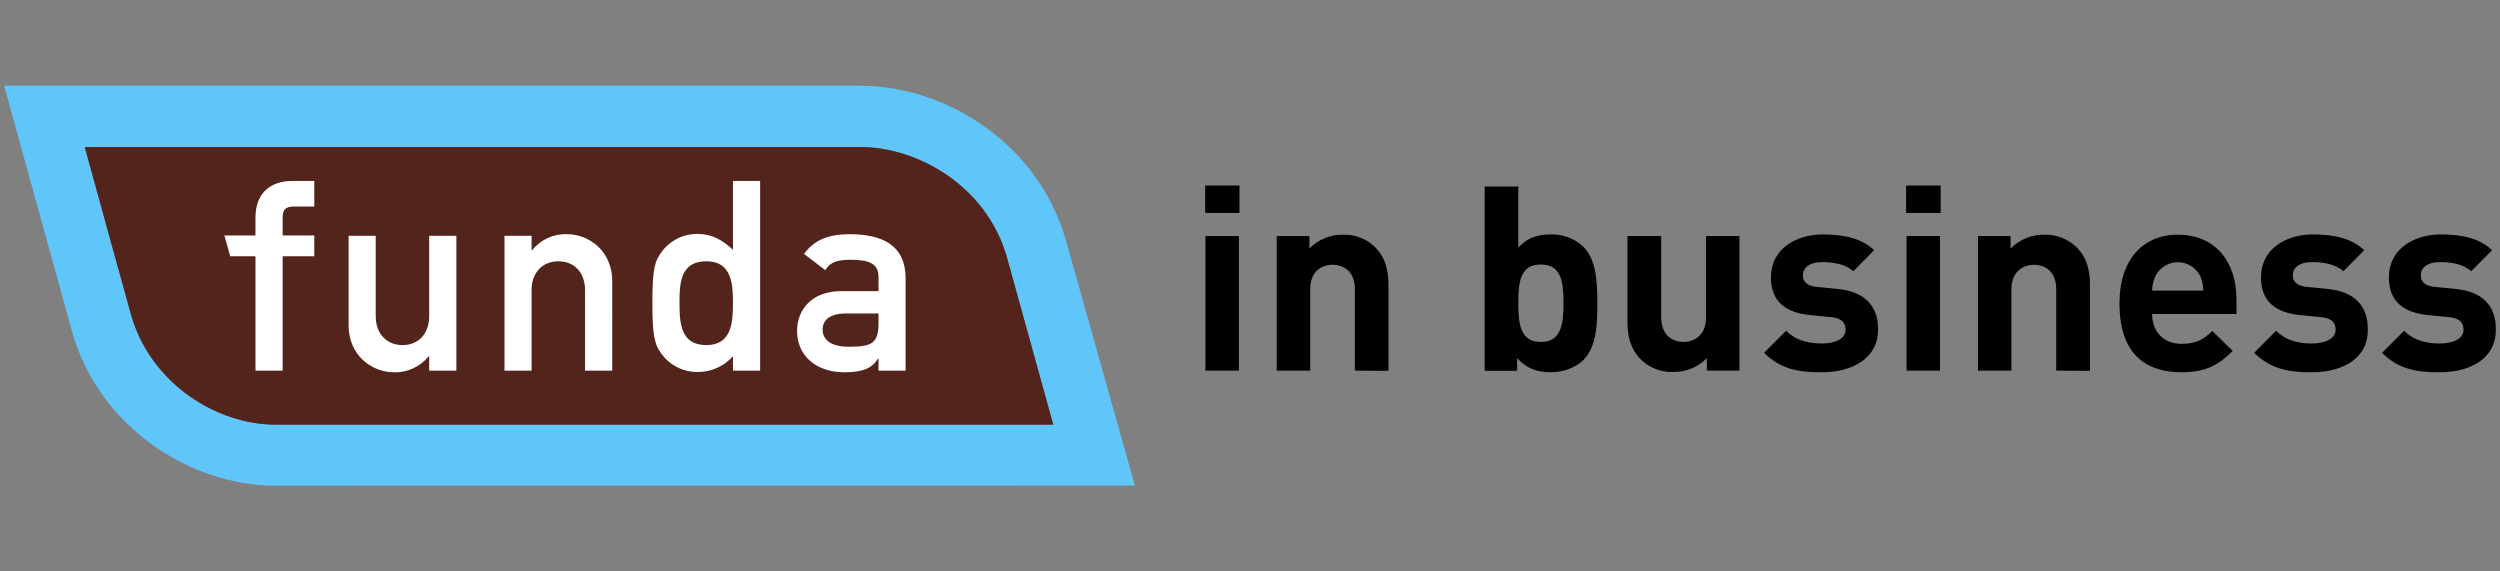 <?xml version="1.0" encoding="utf-8"?>
<!-- Generator: Adobe Illustrator 16.0.0, SVG Export Plug-In . SVG Version: 6.00 Build 0)  -->
<!DOCTYPE svg PUBLIC "-//W3C//DTD SVG 1.1//EN" "http://www.w3.org/Graphics/SVG/1.1/DTD/svg11.dtd">
<svg version="1.1" xmlns="http://www.w3.org/2000/svg" xmlns:xlink="http://www.w3.org/1999/xlink" x="0px" y="0px"
	 width="175px" height="40px" viewBox="-80 -12.5 175 40" enable-background="new -80 -12.5 175 40" xml:space="preserve">
<rect x="-80" y="-12.5" width="175" height="40" fill="#808080" stroke="none"/>
<path fill="#000" d="M4.362,2.405V0.485h2.402v1.919H4.362z M4.379,13.446V4.023h2.346v9.423H4.379z M14.841,13.446V7.75
	c0-1.29-0.818-1.715-1.563-1.715c-0.743,0-1.562,0.426-1.562,1.715v5.697H9.371V4.023h2.289v0.875
	c0.613-0.63,1.465-0.983,2.34-0.971c0.829-0.028,1.624,0.278,2.227,0.84c0.761,0.761,0.965,1.642,0.965,2.681v6.009L14.841,13.446z
	 M30.834,12.702c-0.522,0.517-1.374,0.857-2.283,0.857c-0.988,0-1.692-0.284-2.352-0.988v0.886h-2.271V0.559h2.352v4.282
	c0.613-0.687,1.317-0.931,2.271-0.931c0.841-0.023,1.67,0.284,2.283,0.857c0.932,0.932,0.977,2.55,0.977,3.965
	C31.811,10.151,31.788,11.754,30.834,12.702z M27.858,6.017c-1.409,0-1.579,1.153-1.579,2.698s0.182,2.721,1.579,2.721
	c1.396,0,1.59-1.176,1.59-2.721S29.267,6.017,27.858,6.017z M39.479,13.446v-0.875c-0.613,0.631-1.466,0.977-2.352,0.966
	c-0.817,0.034-1.624-0.272-2.227-0.835c-0.772-0.767-0.977-1.642-0.977-2.681V4.023h2.362V9.72c0,1.284,0.829,1.716,1.557,1.716
	c0.716,0,1.579-0.432,1.579-1.716V4.023h2.34v9.423H39.479z M47.509,13.56c-1.499,0-2.84-0.17-4.021-1.363l1.545-1.545
	c0.772,0.784,1.783,0.892,2.51,0.892c0.818,0,1.647-0.278,1.647-0.965c0-0.466-0.25-0.801-0.977-0.875l-1.5-0.147
	c-1.681-0.171-2.749-0.915-2.749-2.647c0-1.954,1.716-2.999,3.635-2.999c1.466,0,2.704,0.261,3.59,1.102l-1.454,1.471
	c-0.545-0.488-1.374-0.636-2.192-0.636c-0.932,0-1.34,0.432-1.34,0.915c0,0.335,0.147,0.744,0.965,0.818l1.488,0.147
	c1.863,0.188,2.806,1.176,2.806,2.777C51.508,12.549,49.713,13.56,47.509,13.56z M53.427,2.405V0.485h2.42v1.919H53.427z
	 M53.461,13.446V4.023h2.34v9.423H53.461z M63.935,13.446V7.75c0-1.29-0.829-1.715-1.545-1.715c-0.728,0-1.591,0.426-1.591,1.715
	v5.697h-2.34V4.023h2.283v0.875c0.613-0.63,1.466-0.983,2.352-0.971c0.817-0.023,1.624,0.278,2.227,0.84
	c0.772,0.761,0.977,1.642,0.977,2.681v6.009L63.935,13.446z M70.647,9.459c0,1.21,0.738,2.107,2.067,2.107
	c1.022,0,1.533-0.302,2.146-0.897l1.432,1.396c-0.977,0.972-1.886,1.494-3.578,1.494c-2.237,0-4.351-1.011-4.351-4.827
	c0-3.073,1.658-4.805,4.089-4.805c2.636,0,4.101,1.919,4.101,4.509v1.045h-5.906V9.459z M74.021,6.835
	c-0.432-0.869-1.478-1.227-2.341-0.801l0,0c-0.352,0.176-0.636,0.455-0.806,0.801c-0.148,0.318-0.216,0.659-0.228,1.005h3.578
	C74.226,7.494,74.157,7.153,74.021,6.835z M81.813,13.56c-1.477,0-2.817-0.17-4.021-1.363l1.534-1.545
	c0.783,0.784,1.783,0.892,2.51,0.892c0.818,0,1.658-0.278,1.658-0.965c0-0.466-0.25-0.801-0.977-0.875l-1.499-0.147
	c-1.692-0.171-2.749-0.915-2.749-2.647c0-1.954,1.704-2.999,3.623-2.999c1.477,0,2.704,0.261,3.602,1.102L84.04,6.483
	c-0.546-0.488-1.386-0.636-2.204-0.636c-0.932,0-1.34,0.432-1.34,0.915c0,0.335,0.158,0.744,0.977,0.818l1.477,0.147
	c1.863,0.188,2.794,1.176,2.794,2.777C85.812,12.549,84.04,13.56,81.813,13.56z M90.765,13.56c-1.5,0-2.84-0.17-4.021-1.363
	l1.545-1.545c0.772,0.784,1.783,0.892,2.511,0.892c0.817,0,1.646-0.278,1.646-0.965c0-0.466-0.25-0.801-0.977-0.875l-1.5-0.147
	c-1.681-0.171-2.748-0.915-2.748-2.647c0-1.954,1.715-2.999,3.635-2.999c1.465,0,2.703,0.261,3.589,1.102L92.99,6.483
	c-0.545-0.488-1.374-0.636-2.191-0.636c-0.932,0-1.341,0.432-1.341,0.915c0,0.335,0.147,0.744,0.966,0.818l1.487,0.147
	c1.863,0.188,2.795,1.176,2.795,2.777C94.763,12.549,92.99,13.56,90.765,13.56z"/>
<path fill="#60C5F8" d="M-0.557,21.488L-5.396,4.285C-7.372-2.514-13.83-6.5-19.81-6.5h-59.902l4.765,17.243v0.023
	c1.994,6.849,8.457,10.688,14.097,10.734L-0.557,21.488z M-70.812,9.59c-0.017-0.034-2.272-8.213-3.26-11.802h54.262
	c4.044,0,8.843,2.715,10.28,7.667c0.017,0.057,2.885,10.433,3.26,11.773h-54.433C-64.814,17.229-69.415,14.377-70.812,9.59z"/>
<path fill="#53241B" d="M-70.812,9.59c-0.017-0.034-2.272-8.213-3.26-11.802h54.262c4.044,0,8.843,2.715,10.28,7.667
	c0.017,0.057,2.885,10.433,3.26,11.773h-54.433C-64.814,17.229-69.415,14.377-70.812,9.59z"/>
<path fill="#FFFFFF" d="M-62.117,13.446h1.902V5.438h2.215V3.984h-2.215V2.74c0-0.58,0.205-0.784,0.818-0.784h1.397V0.167h-1.545
	c-1.471,0-2.573,0.801-2.573,2.573v1.244h-2.175l0.409,1.454h1.767V13.446z M-55.597,10.276c0,2.147,1.675,3.283,3.164,3.283
	c0.943,0.034,1.846-0.386,2.442-1.119h0.034v1.006h1.903V4.007h-1.903v5.622c0,1.284-0.801,2.028-1.863,2.028
	s-1.88-0.744-1.88-2.028V4.007h-1.897V10.276z M-44.687,13.446h1.897V7.823c0-1.284,0.801-2.033,1.88-2.033
	c1.085,0,1.863,0.75,1.863,2.033v5.623h1.903V7.17c0-2.141-1.675-3.277-3.146-3.277c-0.954-0.04-1.863,0.375-2.459,1.119h-0.04
	V4.007h-1.897V13.446z M-28.693,13.446h1.903V0.167h-1.903v4.822c-0.704-0.67-1.471-1.113-2.437-1.113
	c-0.994-0.023-1.937,0.432-2.533,1.227c-0.522,0.67-0.67,1.284-0.67,3.596c0,2.306,0.147,2.941,0.67,3.612
	c0.597,0.795,1.539,1.249,2.533,1.227c0.932,0,1.817-0.403,2.437-1.097V13.446z M-30.556,5.79c1.772,0,1.863,1.567,1.863,2.925
	s-0.091,2.942-1.863,2.942c-1.767,0-1.88-1.472-1.88-2.942S-32.339,5.79-30.556,5.79z M-18.504,13.446h1.897V7
	c0-2.323-1.602-3.106-3.93-3.106c-1.414,0-2.459,0.375-3.181,1.38l1.488,1.136c0.335-0.545,0.801-0.727,1.789-0.727
	c1.357,0,1.937,0.313,1.937,1.209V7.88h-2.629c-2.028,0-3.073,1.284-3.073,2.789c0,1.642,1.232,2.891,3.334,2.891
	c1.283,0,1.937-0.301,2.329-0.954h0.04V13.446z M-18.504,10.129c0,1.472-0.54,1.642-2.124,1.642c-1.284,0-1.789-0.563-1.789-1.192
	c0-0.688,0.522-1.136,1.641-1.136h2.272V10.129z"/>
</svg>
